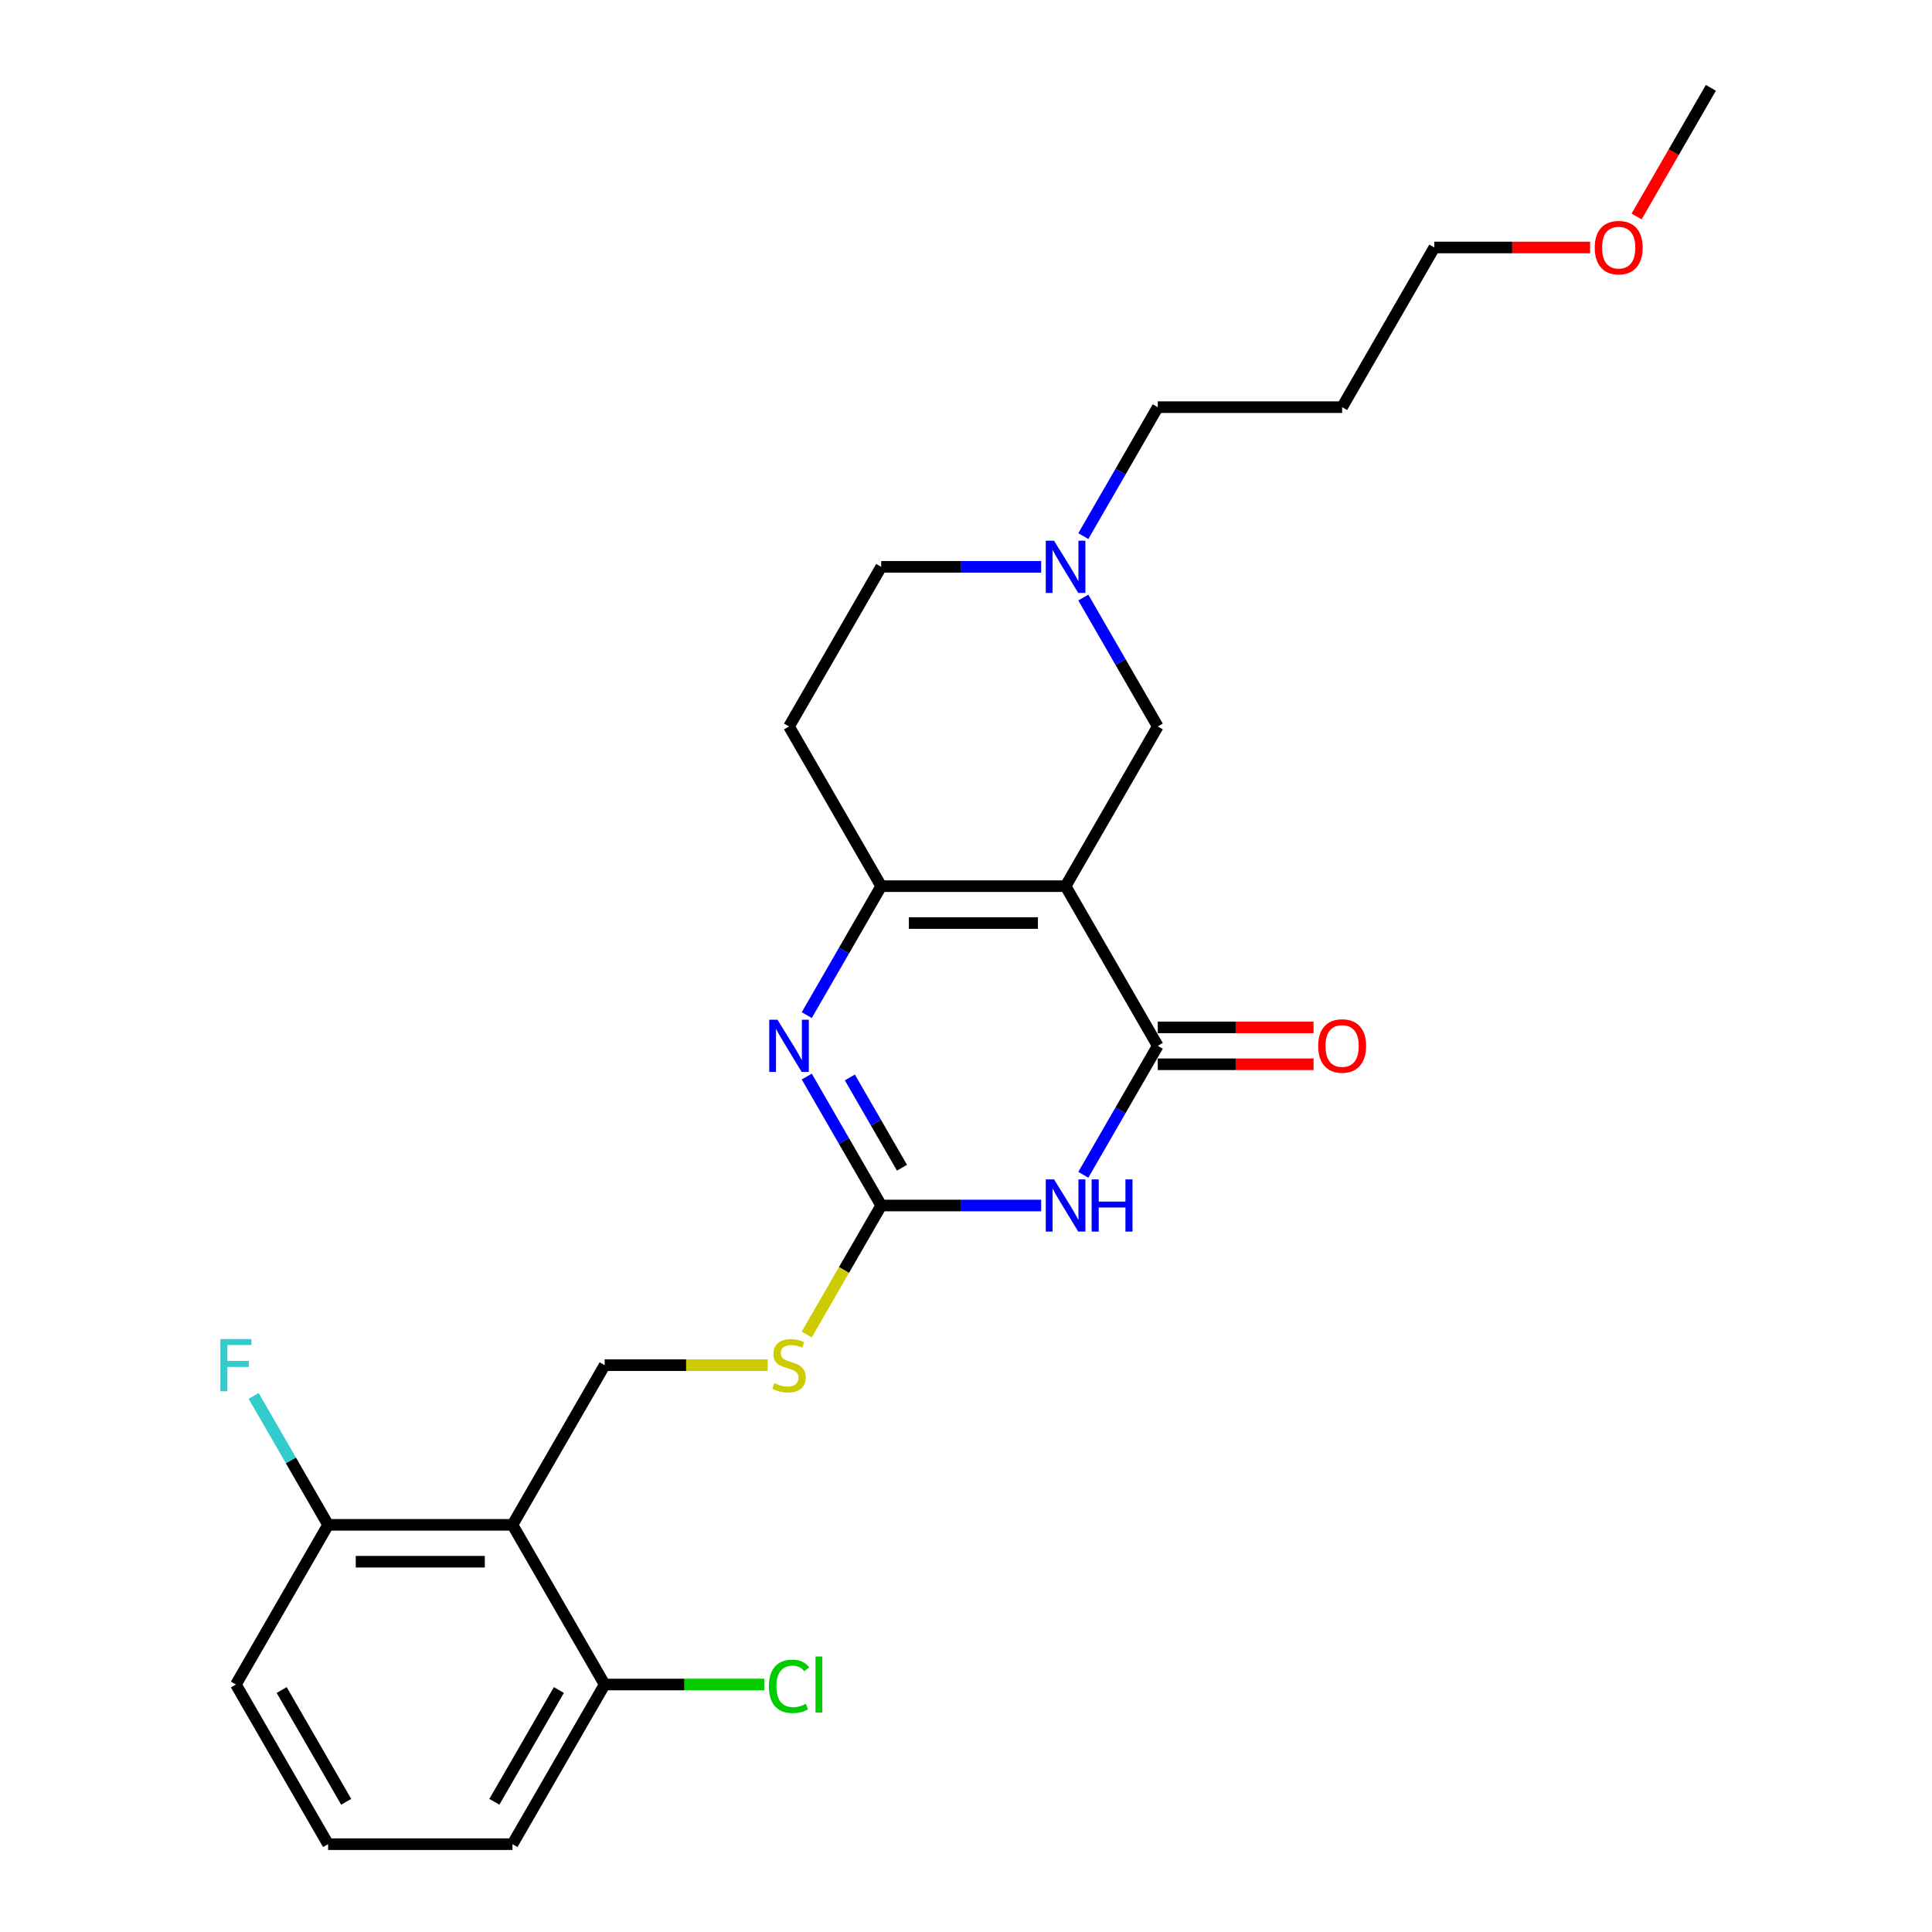 <?xml version='1.0' encoding='iso-8859-1'?>
<svg version='1.1' baseProfile='full'
              xmlns='http://www.w3.org/2000/svg'
                      xmlns:rdkit='http://www.rdkit.org/xml'
                      xmlns:xlink='http://www.w3.org/1999/xlink'
                  xml:space='preserve'
width='1000px' height='1000px' viewBox='0 0 1000 1000'>
<!-- END OF HEADER -->
<rect style='opacity:1.0;fill:#FFFFFF;stroke:none' width='1000' height='1000' x='0' y='0'> </rect>
<path class='bond-1' d='M 551.542,458.678 L 599.257,541.322' style='fill:none;fill-rule:evenodd;stroke:#000000;stroke-width:6px;stroke-linecap:butt;stroke-linejoin:miter;stroke-opacity:1' />
<path class='bond-2' d='M 551.542,458.678 L 456.112,458.678' style='fill:none;fill-rule:evenodd;stroke:#000000;stroke-width:6px;stroke-linecap:butt;stroke-linejoin:miter;stroke-opacity:1' />
<path class='bond-2' d='M 537.228,477.764 L 470.427,477.764' style='fill:none;fill-rule:evenodd;stroke:#000000;stroke-width:6px;stroke-linecap:butt;stroke-linejoin:miter;stroke-opacity:1' />
<path class='bond-6' d='M 551.542,458.678 L 599.257,376.033' style='fill:none;fill-rule:evenodd;stroke:#000000;stroke-width:6px;stroke-linecap:butt;stroke-linejoin:miter;stroke-opacity:1' />
<path class='bond-0' d='M 560.721,608.068 L 579.989,574.695' style='fill:none;fill-rule:evenodd;stroke:#0000FF;stroke-width:6px;stroke-linecap:butt;stroke-linejoin:miter;stroke-opacity:1' />
<path class='bond-0' d='M 579.989,574.695 L 599.257,541.322' style='fill:none;fill-rule:evenodd;stroke:#000000;stroke-width:6px;stroke-linecap:butt;stroke-linejoin:miter;stroke-opacity:1' />
<path class='bond-26' d='M 538.907,623.967 L 497.51,623.967' style='fill:none;fill-rule:evenodd;stroke:#0000FF;stroke-width:6px;stroke-linecap:butt;stroke-linejoin:miter;stroke-opacity:1' />
<path class='bond-26' d='M 497.51,623.967 L 456.112,623.967' style='fill:none;fill-rule:evenodd;stroke:#000000;stroke-width:6px;stroke-linecap:butt;stroke-linejoin:miter;stroke-opacity:1' />
<path class='bond-11' d='M 599.257,550.865 L 639.576,550.865' style='fill:none;fill-rule:evenodd;stroke:#000000;stroke-width:6px;stroke-linecap:butt;stroke-linejoin:miter;stroke-opacity:1' />
<path class='bond-11' d='M 639.576,550.865 L 679.895,550.865' style='fill:none;fill-rule:evenodd;stroke:#FF0000;stroke-width:6px;stroke-linecap:butt;stroke-linejoin:miter;stroke-opacity:1' />
<path class='bond-11' d='M 599.257,531.779 L 639.576,531.779' style='fill:none;fill-rule:evenodd;stroke:#000000;stroke-width:6px;stroke-linecap:butt;stroke-linejoin:miter;stroke-opacity:1' />
<path class='bond-11' d='M 639.576,531.779 L 679.895,531.779' style='fill:none;fill-rule:evenodd;stroke:#FF0000;stroke-width:6px;stroke-linecap:butt;stroke-linejoin:miter;stroke-opacity:1' />
<path class='bond-4' d='M 456.112,458.678 L 436.844,492.051' style='fill:none;fill-rule:evenodd;stroke:#000000;stroke-width:6px;stroke-linecap:butt;stroke-linejoin:miter;stroke-opacity:1' />
<path class='bond-4' d='M 436.844,492.051 L 417.577,525.424' style='fill:none;fill-rule:evenodd;stroke:#0000FF;stroke-width:6px;stroke-linecap:butt;stroke-linejoin:miter;stroke-opacity:1' />
<path class='bond-10' d='M 456.112,458.678 L 408.397,376.033' style='fill:none;fill-rule:evenodd;stroke:#000000;stroke-width:6px;stroke-linecap:butt;stroke-linejoin:miter;stroke-opacity:1' />
<path class='bond-3' d='M 456.112,623.967 L 436.844,590.594' style='fill:none;fill-rule:evenodd;stroke:#000000;stroke-width:6px;stroke-linecap:butt;stroke-linejoin:miter;stroke-opacity:1' />
<path class='bond-3' d='M 436.844,590.594 L 417.577,557.221' style='fill:none;fill-rule:evenodd;stroke:#0000FF;stroke-width:6px;stroke-linecap:butt;stroke-linejoin:miter;stroke-opacity:1' />
<path class='bond-3' d='M 466.861,604.412 L 453.373,581.051' style='fill:none;fill-rule:evenodd;stroke:#000000;stroke-width:6px;stroke-linecap:butt;stroke-linejoin:miter;stroke-opacity:1' />
<path class='bond-3' d='M 453.373,581.051 L 439.886,557.69' style='fill:none;fill-rule:evenodd;stroke:#0000FF;stroke-width:6px;stroke-linecap:butt;stroke-linejoin:miter;stroke-opacity:1' />
<path class='bond-9' d='M 456.112,623.967 L 436.833,657.359' style='fill:none;fill-rule:evenodd;stroke:#000000;stroke-width:6px;stroke-linecap:butt;stroke-linejoin:miter;stroke-opacity:1' />
<path class='bond-9' d='M 436.833,657.359 L 417.555,690.751' style='fill:none;fill-rule:evenodd;stroke:#CCCC00;stroke-width:6px;stroke-linecap:butt;stroke-linejoin:miter;stroke-opacity:1' />
<path class='bond-5' d='M 265.253,789.256 L 312.968,706.612' style='fill:none;fill-rule:evenodd;stroke:#000000;stroke-width:6px;stroke-linecap:butt;stroke-linejoin:miter;stroke-opacity:1' />
<path class='bond-12' d='M 265.253,789.256 L 169.823,789.256' style='fill:none;fill-rule:evenodd;stroke:#000000;stroke-width:6px;stroke-linecap:butt;stroke-linejoin:miter;stroke-opacity:1' />
<path class='bond-12' d='M 250.938,808.342 L 184.137,808.342' style='fill:none;fill-rule:evenodd;stroke:#000000;stroke-width:6px;stroke-linecap:butt;stroke-linejoin:miter;stroke-opacity:1' />
<path class='bond-13' d='M 265.253,789.256 L 312.968,871.901' style='fill:none;fill-rule:evenodd;stroke:#000000;stroke-width:6px;stroke-linecap:butt;stroke-linejoin:miter;stroke-opacity:1' />
<path class='bond-8' d='M 599.257,376.033 L 579.989,342.66' style='fill:none;fill-rule:evenodd;stroke:#000000;stroke-width:6px;stroke-linecap:butt;stroke-linejoin:miter;stroke-opacity:1' />
<path class='bond-8' d='M 579.989,342.66 L 560.721,309.287' style='fill:none;fill-rule:evenodd;stroke:#0000FF;stroke-width:6px;stroke-linecap:butt;stroke-linejoin:miter;stroke-opacity:1' />
<path class='bond-7' d='M 312.968,706.612 L 355.157,706.612' style='fill:none;fill-rule:evenodd;stroke:#000000;stroke-width:6px;stroke-linecap:butt;stroke-linejoin:miter;stroke-opacity:1' />
<path class='bond-7' d='M 355.157,706.612 L 397.347,706.612' style='fill:none;fill-rule:evenodd;stroke:#CCCC00;stroke-width:6px;stroke-linecap:butt;stroke-linejoin:miter;stroke-opacity:1' />
<path class='bond-14' d='M 538.907,293.388 L 497.51,293.388' style='fill:none;fill-rule:evenodd;stroke:#0000FF;stroke-width:6px;stroke-linecap:butt;stroke-linejoin:miter;stroke-opacity:1' />
<path class='bond-14' d='M 497.51,293.388 L 456.112,293.388' style='fill:none;fill-rule:evenodd;stroke:#000000;stroke-width:6px;stroke-linecap:butt;stroke-linejoin:miter;stroke-opacity:1' />
<path class='bond-17' d='M 560.721,277.49 L 579.989,244.117' style='fill:none;fill-rule:evenodd;stroke:#0000FF;stroke-width:6px;stroke-linecap:butt;stroke-linejoin:miter;stroke-opacity:1' />
<path class='bond-17' d='M 579.989,244.117 L 599.257,210.744' style='fill:none;fill-rule:evenodd;stroke:#000000;stroke-width:6px;stroke-linecap:butt;stroke-linejoin:miter;stroke-opacity:1' />
<path class='bond-25' d='M 408.397,376.033 L 456.112,293.388' style='fill:none;fill-rule:evenodd;stroke:#000000;stroke-width:6px;stroke-linecap:butt;stroke-linejoin:miter;stroke-opacity:1' />
<path class='bond-16' d='M 169.823,789.256 L 150.555,755.883' style='fill:none;fill-rule:evenodd;stroke:#000000;stroke-width:6px;stroke-linecap:butt;stroke-linejoin:miter;stroke-opacity:1' />
<path class='bond-16' d='M 150.555,755.883 L 131.287,722.51' style='fill:none;fill-rule:evenodd;stroke:#33CCCC;stroke-width:6px;stroke-linecap:butt;stroke-linejoin:miter;stroke-opacity:1' />
<path class='bond-22' d='M 169.823,789.256 L 122.108,871.901' style='fill:none;fill-rule:evenodd;stroke:#000000;stroke-width:6px;stroke-linecap:butt;stroke-linejoin:miter;stroke-opacity:1' />
<path class='bond-15' d='M 312.968,871.901 L 354.279,871.901' style='fill:none;fill-rule:evenodd;stroke:#000000;stroke-width:6px;stroke-linecap:butt;stroke-linejoin:miter;stroke-opacity:1' />
<path class='bond-15' d='M 354.279,871.901 L 395.591,871.901' style='fill:none;fill-rule:evenodd;stroke:#00CC00;stroke-width:6px;stroke-linecap:butt;stroke-linejoin:miter;stroke-opacity:1' />
<path class='bond-21' d='M 312.968,871.901 L 265.253,954.545' style='fill:none;fill-rule:evenodd;stroke:#000000;stroke-width:6px;stroke-linecap:butt;stroke-linejoin:miter;stroke-opacity:1' />
<path class='bond-21' d='M 289.282,874.755 L 255.881,932.606' style='fill:none;fill-rule:evenodd;stroke:#000000;stroke-width:6px;stroke-linecap:butt;stroke-linejoin:miter;stroke-opacity:1' />
<path class='bond-18' d='M 599.257,210.744 L 694.687,210.744' style='fill:none;fill-rule:evenodd;stroke:#000000;stroke-width:6px;stroke-linecap:butt;stroke-linejoin:miter;stroke-opacity:1' />
<path class='bond-23' d='M 694.687,210.744 L 742.402,128.099' style='fill:none;fill-rule:evenodd;stroke:#000000;stroke-width:6px;stroke-linecap:butt;stroke-linejoin:miter;stroke-opacity:1' />
<path class='bond-19' d='M 169.823,954.545 L 265.253,954.545' style='fill:none;fill-rule:evenodd;stroke:#000000;stroke-width:6px;stroke-linecap:butt;stroke-linejoin:miter;stroke-opacity:1' />
<path class='bond-27' d='M 169.823,954.545 L 122.108,871.901' style='fill:none;fill-rule:evenodd;stroke:#000000;stroke-width:6px;stroke-linecap:butt;stroke-linejoin:miter;stroke-opacity:1' />
<path class='bond-27' d='M 179.195,932.606 L 145.794,874.755' style='fill:none;fill-rule:evenodd;stroke:#000000;stroke-width:6px;stroke-linecap:butt;stroke-linejoin:miter;stroke-opacity:1' />
<path class='bond-20' d='M 823.04,128.099 L 782.721,128.099' style='fill:none;fill-rule:evenodd;stroke:#FF0000;stroke-width:6px;stroke-linecap:butt;stroke-linejoin:miter;stroke-opacity:1' />
<path class='bond-20' d='M 782.721,128.099 L 742.402,128.099' style='fill:none;fill-rule:evenodd;stroke:#000000;stroke-width:6px;stroke-linecap:butt;stroke-linejoin:miter;stroke-opacity:1' />
<path class='bond-24' d='M 847.099,112.048 L 866.323,78.751' style='fill:none;fill-rule:evenodd;stroke:#FF0000;stroke-width:6px;stroke-linecap:butt;stroke-linejoin:miter;stroke-opacity:1' />
<path class='bond-24' d='M 866.323,78.751 L 885.546,45.455' style='fill:none;fill-rule:evenodd;stroke:#000000;stroke-width:6px;stroke-linecap:butt;stroke-linejoin:miter;stroke-opacity:1' />
<path  class='atom-1' d='M 545.568 610.454
L 554.424 624.769
Q 555.302 626.181, 556.714 628.738
Q 558.127 631.296, 558.203 631.449
L 558.203 610.454
L 561.791 610.454
L 561.791 637.48
L 558.089 637.48
L 548.584 621.829
Q 547.477 619.997, 546.294 617.898
Q 545.148 615.798, 544.805 615.149
L 544.805 637.48
L 541.293 637.48
L 541.293 610.454
L 545.568 610.454
' fill='#0000FF'/>
<path  class='atom-1' d='M 565.036 610.454
L 568.7 610.454
L 568.7 621.944
L 582.519 621.944
L 582.519 610.454
L 586.183 610.454
L 586.183 637.48
L 582.519 637.48
L 582.519 624.998
L 568.7 624.998
L 568.7 637.48
L 565.036 637.48
L 565.036 610.454
' fill='#0000FF'/>
<path  class='atom-5' d='M 402.424 527.809
L 411.279 542.124
Q 412.157 543.536, 413.57 546.094
Q 414.982 548.651, 415.058 548.804
L 415.058 527.809
L 418.647 527.809
L 418.647 554.835
L 414.944 554.835
L 405.439 539.185
Q 404.332 537.352, 403.149 535.253
Q 402.004 533.154, 401.66 532.505
L 401.66 554.835
L 398.148 554.835
L 398.148 527.809
L 402.424 527.809
' fill='#0000FF'/>
<path  class='atom-9' d='M 545.568 279.876
L 554.424 294.19
Q 555.302 295.602, 556.714 298.16
Q 558.127 300.717, 558.203 300.87
L 558.203 279.876
L 561.791 279.876
L 561.791 306.901
L 558.089 306.901
L 548.584 291.251
Q 547.477 289.419, 546.294 287.319
Q 545.148 285.22, 544.805 284.571
L 544.805 306.901
L 541.293 306.901
L 541.293 279.876
L 545.568 279.876
' fill='#0000FF'/>
<path  class='atom-10' d='M 400.763 715.887
Q 401.068 716.002, 402.328 716.536
Q 403.588 717.071, 404.962 717.414
Q 406.374 717.72, 407.749 717.72
Q 410.306 717.72, 411.795 716.498
Q 413.283 715.238, 413.283 713.063
Q 413.283 711.574, 412.52 710.658
Q 411.795 709.742, 410.65 709.245
Q 409.504 708.749, 407.596 708.177
Q 405.191 707.451, 403.741 706.764
Q 402.328 706.077, 401.297 704.627
Q 400.305 703.176, 400.305 700.733
Q 400.305 697.336, 402.595 695.236
Q 404.924 693.137, 409.504 693.137
Q 412.635 693.137, 416.185 694.626
L 415.307 697.565
Q 412.062 696.229, 409.619 696.229
Q 406.985 696.229, 405.535 697.336
Q 404.084 698.405, 404.122 700.275
Q 404.122 701.726, 404.847 702.604
Q 405.611 703.481, 406.68 703.978
Q 407.787 704.474, 409.619 705.047
Q 412.062 705.81, 413.513 706.573
Q 414.963 707.337, 415.994 708.902
Q 417.063 710.429, 417.063 713.063
Q 417.063 716.803, 414.543 718.827
Q 412.062 720.812, 407.901 720.812
Q 405.496 720.812, 403.664 720.277
Q 401.87 719.781, 399.732 718.903
L 400.763 715.887
' fill='#CCCC00'/>
<path  class='atom-12' d='M 682.281 541.399
Q 682.281 534.909, 685.487 531.283
Q 688.694 527.657, 694.687 527.657
Q 700.68 527.657, 703.886 531.283
Q 707.093 534.909, 707.093 541.399
Q 707.093 547.964, 703.848 551.705
Q 700.604 555.408, 694.687 555.408
Q 688.732 555.408, 685.487 551.705
Q 682.281 548.002, 682.281 541.399
M 694.687 552.354
Q 698.809 552.354, 701.023 549.606
Q 703.276 546.819, 703.276 541.399
Q 703.276 536.093, 701.023 533.421
Q 698.809 530.711, 694.687 530.711
Q 690.564 530.711, 688.312 533.383
Q 686.098 536.055, 686.098 541.399
Q 686.098 546.857, 688.312 549.606
Q 690.564 552.354, 694.687 552.354
' fill='#FF0000'/>
<path  class='atom-16' d='M 397.977 872.836
Q 397.977 866.118, 401.107 862.606
Q 404.275 859.056, 410.268 859.056
Q 415.841 859.056, 418.818 862.988
L 416.299 865.049
Q 414.123 862.186, 410.268 862.186
Q 406.184 862.186, 404.008 864.934
Q 401.87 867.645, 401.87 872.836
Q 401.87 878.18, 404.084 880.928
Q 406.336 883.677, 410.688 883.677
Q 413.665 883.677, 417.139 881.883
L 418.208 884.746
Q 416.795 885.662, 414.658 886.196
Q 412.52 886.731, 410.153 886.731
Q 404.275 886.731, 401.107 883.142
Q 397.977 879.554, 397.977 872.836
' fill='#00CC00'/>
<path  class='atom-16' d='M 422.101 857.415
L 425.613 857.415
L 425.613 886.387
L 422.101 886.387
L 422.101 857.415
' fill='#00CC00'/>
<path  class='atom-17' d='M 114.073 693.099
L 130.143 693.099
L 130.143 696.191
L 117.699 696.191
L 117.699 704.398
L 128.769 704.398
L 128.769 707.528
L 117.699 707.528
L 117.699 720.124
L 114.073 720.124
L 114.073 693.099
' fill='#33CCCC'/>
<path  class='atom-21' d='M 825.426 128.176
Q 825.426 121.686, 828.632 118.06
Q 831.839 114.434, 837.832 114.434
Q 843.825 114.434, 847.031 118.06
Q 850.237 121.686, 850.237 128.176
Q 850.237 134.741, 846.993 138.482
Q 843.748 142.185, 837.832 142.185
Q 831.877 142.185, 828.632 138.482
Q 825.426 134.779, 825.426 128.176
M 837.832 139.131
Q 841.954 139.131, 844.168 136.382
Q 846.42 133.596, 846.42 128.176
Q 846.42 122.87, 844.168 120.198
Q 841.954 117.487, 837.832 117.487
Q 833.709 117.487, 831.457 120.159
Q 829.243 122.831, 829.243 128.176
Q 829.243 133.634, 831.457 136.382
Q 833.709 139.131, 837.832 139.131
' fill='#FF0000'/>
</svg>
